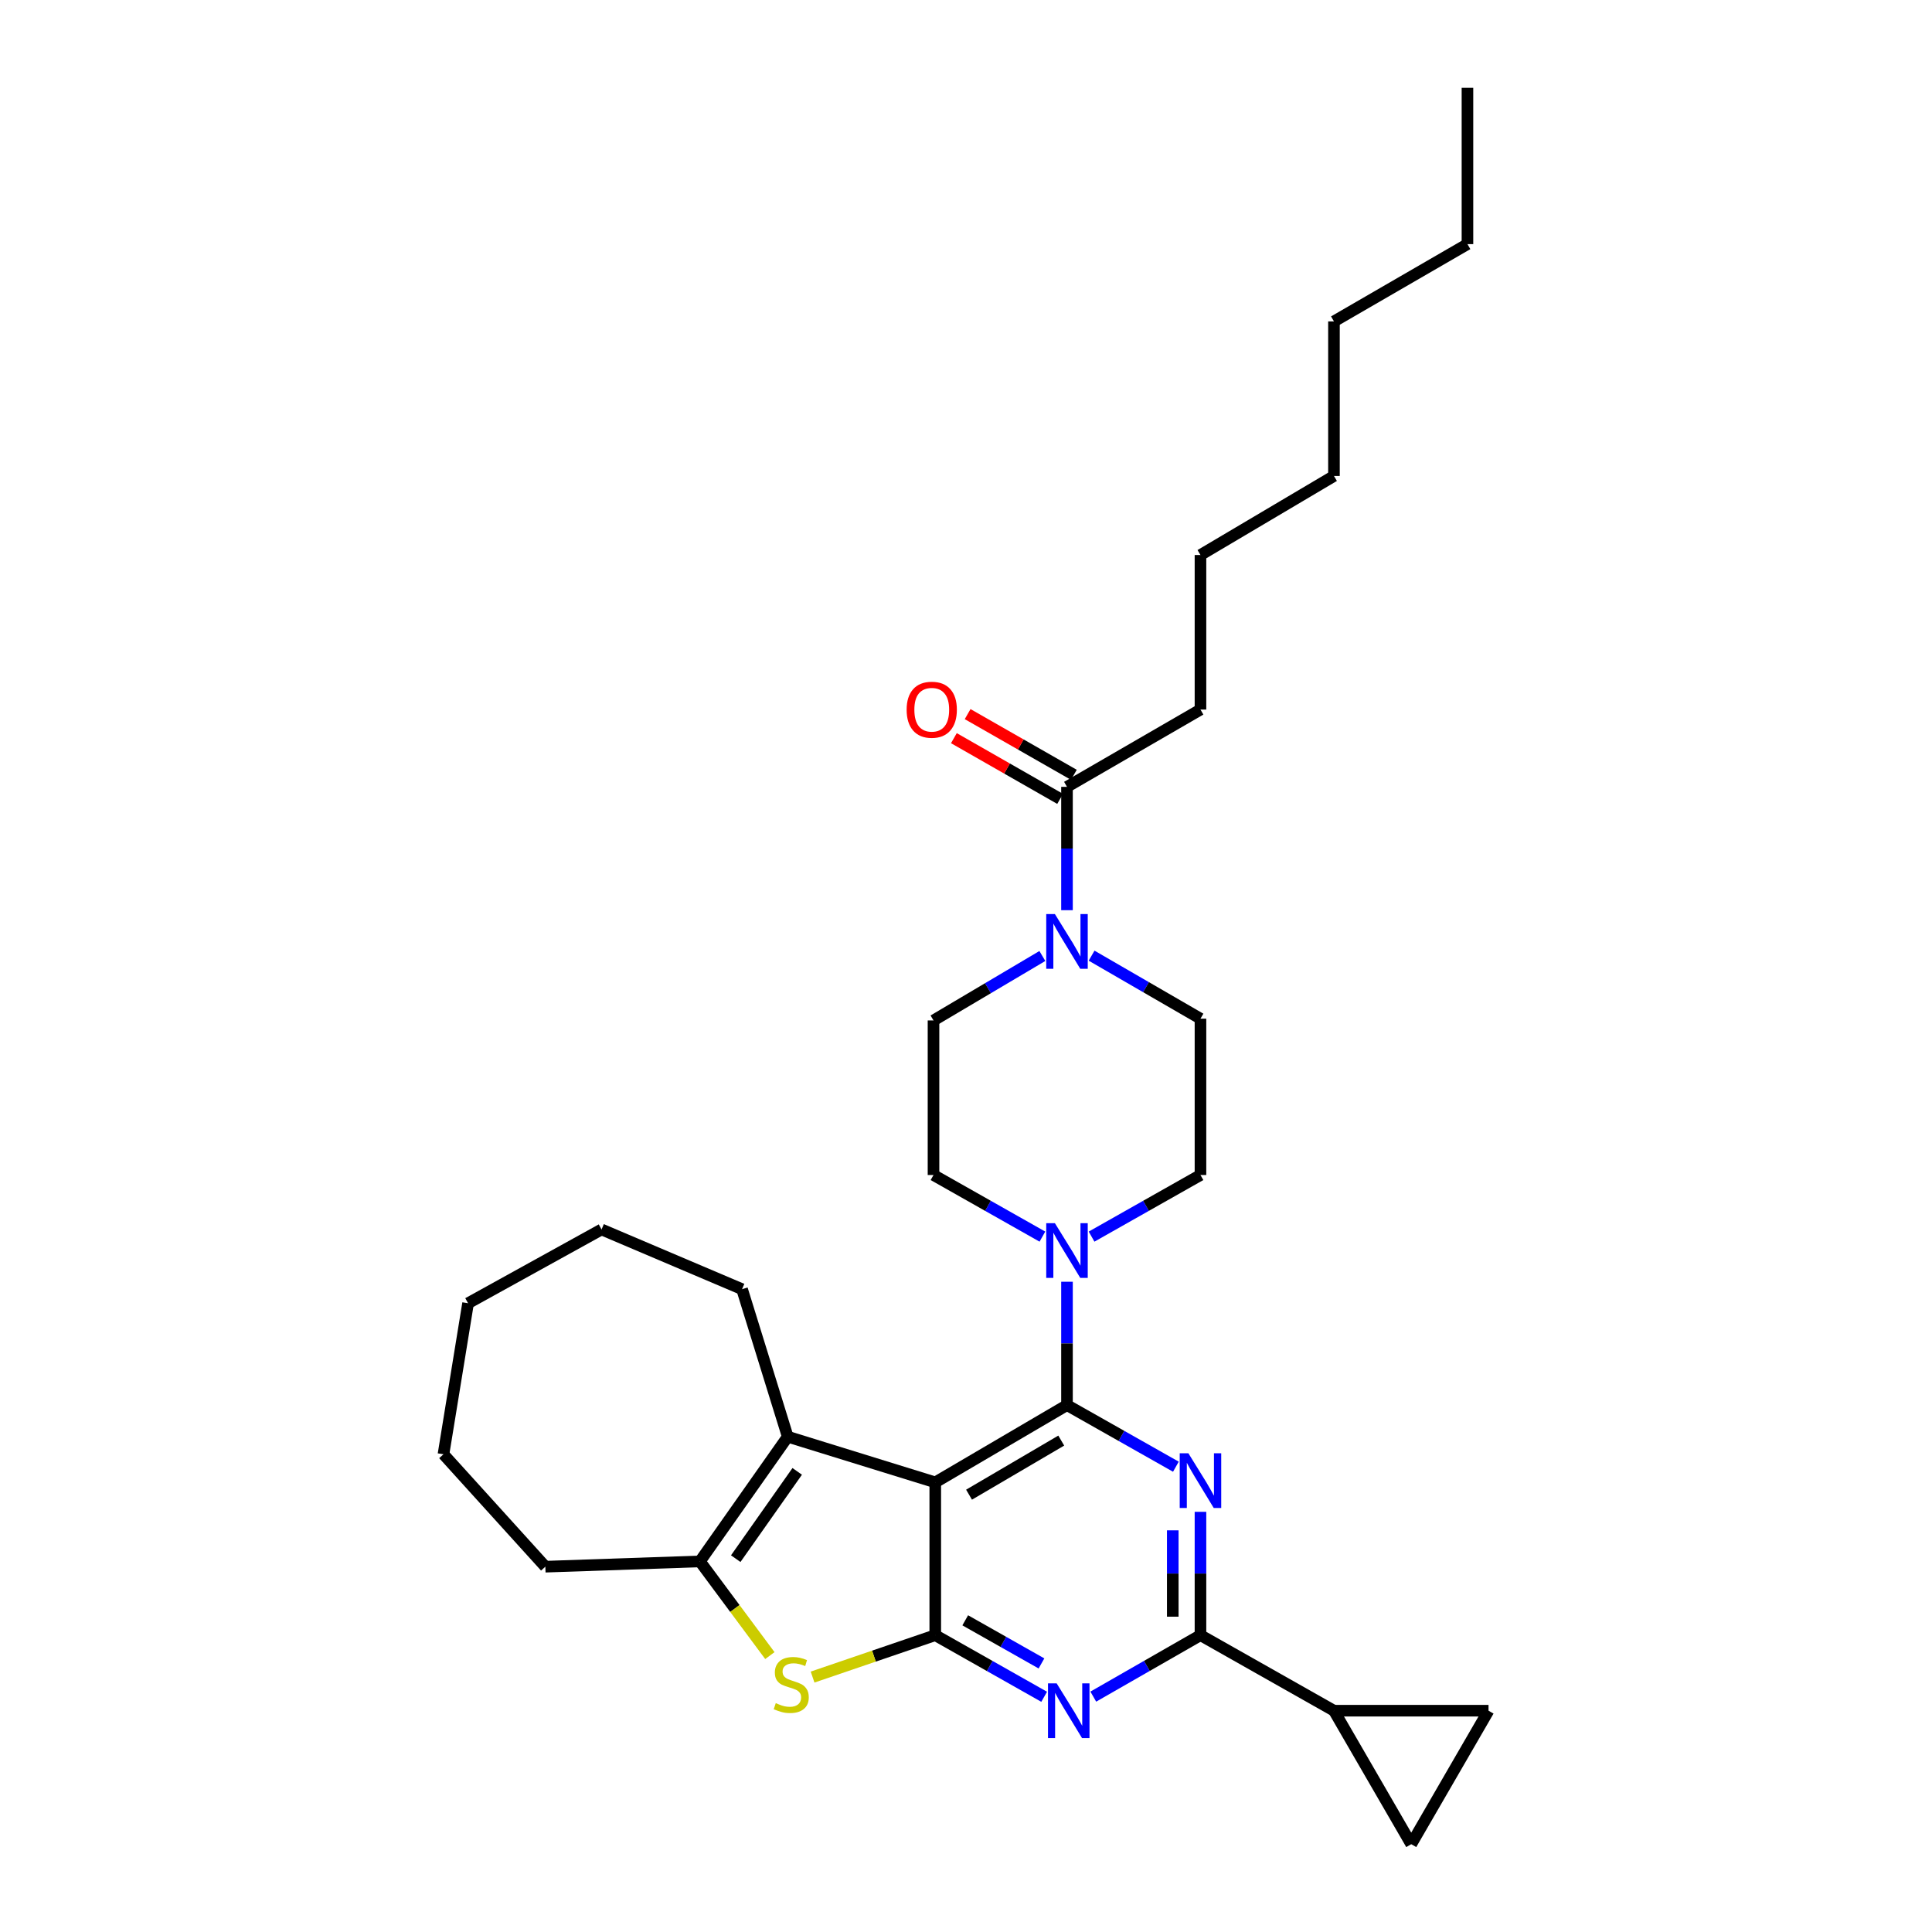 <?xml version='1.0' encoding='iso-8859-1'?>
<svg version='1.1' baseProfile='full'
              xmlns='http://www.w3.org/2000/svg'
                      xmlns:rdkit='http://www.rdkit.org/xml'
                      xmlns:xlink='http://www.w3.org/1999/xlink'
                  xml:space='preserve'
width='1000px' height='1000px' viewBox='0 0 1000 1000'>
<!-- END OF HEADER -->
<rect style='opacity:1.0;fill:#FFFFFF;stroke:none' width='1000' height='1000' x='0' y='0'> </rect>
<path class='bond-0' d='M 539.525,494.823 L 511.353,511.501' style='fill:none;fill-rule:evenodd;stroke:#0000FF;stroke-width:6px;stroke-linecap:butt;stroke-linejoin:miter;stroke-opacity:1' />
<path class='bond-0' d='M 511.353,511.501 L 483.182,528.18' style='fill:none;fill-rule:evenodd;stroke:#000000;stroke-width:6px;stroke-linecap:butt;stroke-linejoin:miter;stroke-opacity:1' />
<path class='bond-1' d='M 552.272,471.116 L 552.272,439.194' style='fill:none;fill-rule:evenodd;stroke:#0000FF;stroke-width:6px;stroke-linecap:butt;stroke-linejoin:miter;stroke-opacity:1' />
<path class='bond-1' d='M 552.272,439.194 L 552.272,407.271' style='fill:none;fill-rule:evenodd;stroke:#000000;stroke-width:6px;stroke-linecap:butt;stroke-linejoin:miter;stroke-opacity:1' />
<path class='bond-2' d='M 565.008,494.649 L 593.185,510.96' style='fill:none;fill-rule:evenodd;stroke:#0000FF;stroke-width:6px;stroke-linecap:butt;stroke-linejoin:miter;stroke-opacity:1' />
<path class='bond-2' d='M 593.185,510.96 L 621.362,527.271' style='fill:none;fill-rule:evenodd;stroke:#000000;stroke-width:6px;stroke-linecap:butt;stroke-linejoin:miter;stroke-opacity:1' />
<path class='bond-3' d='M 621.362,367.269 L 621.362,287.271' style='fill:none;fill-rule:evenodd;stroke:#000000;stroke-width:6px;stroke-linecap:butt;stroke-linejoin:miter;stroke-opacity:1' />
<path class='bond-4' d='M 621.362,367.269 L 552.272,407.271' style='fill:none;fill-rule:evenodd;stroke:#000000;stroke-width:6px;stroke-linecap:butt;stroke-linejoin:miter;stroke-opacity:1' />
<path class='bond-5' d='M 555.83,401.046 L 528.338,385.335' style='fill:none;fill-rule:evenodd;stroke:#000000;stroke-width:6px;stroke-linecap:butt;stroke-linejoin:miter;stroke-opacity:1' />
<path class='bond-5' d='M 528.338,385.335 L 500.847,369.624' style='fill:none;fill-rule:evenodd;stroke:#FF0000;stroke-width:6px;stroke-linecap:butt;stroke-linejoin:miter;stroke-opacity:1' />
<path class='bond-5' d='M 548.714,413.497 L 521.223,397.786' style='fill:none;fill-rule:evenodd;stroke:#000000;stroke-width:6px;stroke-linecap:butt;stroke-linejoin:miter;stroke-opacity:1' />
<path class='bond-5' d='M 521.223,397.786 L 493.731,382.075' style='fill:none;fill-rule:evenodd;stroke:#FF0000;stroke-width:6px;stroke-linecap:butt;stroke-linejoin:miter;stroke-opacity:1' />
<path class='bond-6' d='M 621.362,287.271 L 690.453,246.36' style='fill:none;fill-rule:evenodd;stroke:#000000;stroke-width:6px;stroke-linecap:butt;stroke-linejoin:miter;stroke-opacity:1' />
<path class='bond-7' d='M 759.551,126.36 L 690.453,166.363' style='fill:none;fill-rule:evenodd;stroke:#000000;stroke-width:6px;stroke-linecap:butt;stroke-linejoin:miter;stroke-opacity:1' />
<path class='bond-8' d='M 759.551,126.36 L 759.551,45.455' style='fill:none;fill-rule:evenodd;stroke:#000000;stroke-width:6px;stroke-linecap:butt;stroke-linejoin:miter;stroke-opacity:1' />
<path class='bond-9' d='M 564.996,640.073 L 593.179,624.129' style='fill:none;fill-rule:evenodd;stroke:#0000FF;stroke-width:6px;stroke-linecap:butt;stroke-linejoin:miter;stroke-opacity:1' />
<path class='bond-9' d='M 593.179,624.129 L 621.362,608.185' style='fill:none;fill-rule:evenodd;stroke:#000000;stroke-width:6px;stroke-linecap:butt;stroke-linejoin:miter;stroke-opacity:1' />
<path class='bond-10' d='M 552.272,663.431 L 552.272,695.354' style='fill:none;fill-rule:evenodd;stroke:#0000FF;stroke-width:6px;stroke-linecap:butt;stroke-linejoin:miter;stroke-opacity:1' />
<path class='bond-10' d='M 552.272,695.354 L 552.272,727.277' style='fill:none;fill-rule:evenodd;stroke:#000000;stroke-width:6px;stroke-linecap:butt;stroke-linejoin:miter;stroke-opacity:1' />
<path class='bond-11' d='M 539.547,640.073 L 511.364,624.129' style='fill:none;fill-rule:evenodd;stroke:#0000FF;stroke-width:6px;stroke-linecap:butt;stroke-linejoin:miter;stroke-opacity:1' />
<path class='bond-11' d='M 511.364,624.129 L 483.182,608.185' style='fill:none;fill-rule:evenodd;stroke:#000000;stroke-width:6px;stroke-linecap:butt;stroke-linejoin:miter;stroke-opacity:1' />
<path class='bond-12' d='M 483.182,528.18 L 483.182,608.185' style='fill:none;fill-rule:evenodd;stroke:#000000;stroke-width:6px;stroke-linecap:butt;stroke-linejoin:miter;stroke-opacity:1' />
<path class='bond-13' d='M 540.456,878.256 L 512.273,862.312' style='fill:none;fill-rule:evenodd;stroke:#0000FF;stroke-width:6px;stroke-linecap:butt;stroke-linejoin:miter;stroke-opacity:1' />
<path class='bond-13' d='M 512.273,862.312 L 484.09,846.369' style='fill:none;fill-rule:evenodd;stroke:#000000;stroke-width:6px;stroke-linecap:butt;stroke-linejoin:miter;stroke-opacity:1' />
<path class='bond-13' d='M 539.062,860.991 L 519.334,849.831' style='fill:none;fill-rule:evenodd;stroke:#0000FF;stroke-width:6px;stroke-linecap:butt;stroke-linejoin:miter;stroke-opacity:1' />
<path class='bond-13' d='M 519.334,849.831 L 499.606,838.67' style='fill:none;fill-rule:evenodd;stroke:#000000;stroke-width:6px;stroke-linecap:butt;stroke-linejoin:miter;stroke-opacity:1' />
<path class='bond-14' d='M 565.885,878.172 L 593.624,862.27' style='fill:none;fill-rule:evenodd;stroke:#0000FF;stroke-width:6px;stroke-linecap:butt;stroke-linejoin:miter;stroke-opacity:1' />
<path class='bond-14' d='M 593.624,862.27 L 621.362,846.369' style='fill:none;fill-rule:evenodd;stroke:#000000;stroke-width:6px;stroke-linecap:butt;stroke-linejoin:miter;stroke-opacity:1' />
<path class='bond-15' d='M 621.362,846.369 L 690.453,885.455' style='fill:none;fill-rule:evenodd;stroke:#000000;stroke-width:6px;stroke-linecap:butt;stroke-linejoin:miter;stroke-opacity:1' />
<path class='bond-16' d='M 621.362,846.369 L 621.362,814.446' style='fill:none;fill-rule:evenodd;stroke:#000000;stroke-width:6px;stroke-linecap:butt;stroke-linejoin:miter;stroke-opacity:1' />
<path class='bond-16' d='M 621.362,814.446 L 621.362,782.523' style='fill:none;fill-rule:evenodd;stroke:#0000FF;stroke-width:6px;stroke-linecap:butt;stroke-linejoin:miter;stroke-opacity:1' />
<path class='bond-16' d='M 607.022,836.792 L 607.022,814.446' style='fill:none;fill-rule:evenodd;stroke:#000000;stroke-width:6px;stroke-linecap:butt;stroke-linejoin:miter;stroke-opacity:1' />
<path class='bond-16' d='M 607.022,814.446 L 607.022,792.1' style='fill:none;fill-rule:evenodd;stroke:#0000FF;stroke-width:6px;stroke-linecap:butt;stroke-linejoin:miter;stroke-opacity:1' />
<path class='bond-17' d='M 608.638,759.165 L 580.455,743.221' style='fill:none;fill-rule:evenodd;stroke:#0000FF;stroke-width:6px;stroke-linecap:butt;stroke-linejoin:miter;stroke-opacity:1' />
<path class='bond-17' d='M 580.455,743.221 L 552.272,727.277' style='fill:none;fill-rule:evenodd;stroke:#000000;stroke-width:6px;stroke-linecap:butt;stroke-linejoin:miter;stroke-opacity:1' />
<path class='bond-18' d='M 552.272,727.277 L 484.09,767.271' style='fill:none;fill-rule:evenodd;stroke:#000000;stroke-width:6px;stroke-linecap:butt;stroke-linejoin:miter;stroke-opacity:1' />
<path class='bond-18' d='M 549.301,745.646 L 501.573,773.642' style='fill:none;fill-rule:evenodd;stroke:#000000;stroke-width:6px;stroke-linecap:butt;stroke-linejoin:miter;stroke-opacity:1' />
<path class='bond-19' d='M 484.09,846.369 L 484.09,767.271' style='fill:none;fill-rule:evenodd;stroke:#000000;stroke-width:6px;stroke-linecap:butt;stroke-linejoin:miter;stroke-opacity:1' />
<path class='bond-20' d='M 484.09,846.369 L 452.34,857.209' style='fill:none;fill-rule:evenodd;stroke:#000000;stroke-width:6px;stroke-linecap:butt;stroke-linejoin:miter;stroke-opacity:1' />
<path class='bond-20' d='M 452.34,857.209 L 420.591,868.05' style='fill:none;fill-rule:evenodd;stroke:#CCCC00;stroke-width:6px;stroke-linecap:butt;stroke-linejoin:miter;stroke-opacity:1' />
<path class='bond-21' d='M 484.09,767.271 L 407.725,743.641' style='fill:none;fill-rule:evenodd;stroke:#000000;stroke-width:6px;stroke-linecap:butt;stroke-linejoin:miter;stroke-opacity:1' />
<path class='bond-22' d='M 407.725,743.641 L 384.087,667.277' style='fill:none;fill-rule:evenodd;stroke:#000000;stroke-width:6px;stroke-linecap:butt;stroke-linejoin:miter;stroke-opacity:1' />
<path class='bond-23' d='M 407.725,743.641 L 362.273,808.182' style='fill:none;fill-rule:evenodd;stroke:#000000;stroke-width:6px;stroke-linecap:butt;stroke-linejoin:miter;stroke-opacity:1' />
<path class='bond-23' d='M 412.633,761.579 L 380.816,806.758' style='fill:none;fill-rule:evenodd;stroke:#000000;stroke-width:6px;stroke-linecap:butt;stroke-linejoin:miter;stroke-opacity:1' />
<path class='bond-24' d='M 362.273,808.182 L 380.377,832.556' style='fill:none;fill-rule:evenodd;stroke:#000000;stroke-width:6px;stroke-linecap:butt;stroke-linejoin:miter;stroke-opacity:1' />
<path class='bond-24' d='M 380.377,832.556 L 398.48,856.93' style='fill:none;fill-rule:evenodd;stroke:#CCCC00;stroke-width:6px;stroke-linecap:butt;stroke-linejoin:miter;stroke-opacity:1' />
<path class='bond-25' d='M 362.273,808.182 L 282.268,810.915' style='fill:none;fill-rule:evenodd;stroke:#000000;stroke-width:6px;stroke-linecap:butt;stroke-linejoin:miter;stroke-opacity:1' />
<path class='bond-26' d='M 690.453,885.455 L 730.456,954.545' style='fill:none;fill-rule:evenodd;stroke:#000000;stroke-width:6px;stroke-linecap:butt;stroke-linejoin:miter;stroke-opacity:1' />
<path class='bond-27' d='M 690.453,885.455 L 770.458,885.455' style='fill:none;fill-rule:evenodd;stroke:#000000;stroke-width:6px;stroke-linecap:butt;stroke-linejoin:miter;stroke-opacity:1' />
<path class='bond-28' d='M 730.456,954.545 L 770.458,885.455' style='fill:none;fill-rule:evenodd;stroke:#000000;stroke-width:6px;stroke-linecap:butt;stroke-linejoin:miter;stroke-opacity:1' />
<path class='bond-29' d='M 311.364,636.364 L 384.087,667.277' style='fill:none;fill-rule:evenodd;stroke:#000000;stroke-width:6px;stroke-linecap:butt;stroke-linejoin:miter;stroke-opacity:1' />
<path class='bond-30' d='M 311.364,636.364 L 242.273,674.551' style='fill:none;fill-rule:evenodd;stroke:#000000;stroke-width:6px;stroke-linecap:butt;stroke-linejoin:miter;stroke-opacity:1' />
<path class='bond-31' d='M 242.273,674.551 L 229.542,752.732' style='fill:none;fill-rule:evenodd;stroke:#000000;stroke-width:6px;stroke-linecap:butt;stroke-linejoin:miter;stroke-opacity:1' />
<path class='bond-32' d='M 229.542,752.732 L 282.268,810.915' style='fill:none;fill-rule:evenodd;stroke:#000000;stroke-width:6px;stroke-linecap:butt;stroke-linejoin:miter;stroke-opacity:1' />
<path class='bond-33' d='M 621.362,608.185 L 621.362,527.271' style='fill:none;fill-rule:evenodd;stroke:#000000;stroke-width:6px;stroke-linecap:butt;stroke-linejoin:miter;stroke-opacity:1' />
<path class='bond-34' d='M 690.453,166.363 L 690.453,246.36' style='fill:none;fill-rule:evenodd;stroke:#000000;stroke-width:6px;stroke-linecap:butt;stroke-linejoin:miter;stroke-opacity:1' />
<path  class='atom-0' d='M 546.012 473.117
L 555.292 488.117
Q 556.212 489.597, 557.692 492.277
Q 559.172 494.957, 559.252 495.117
L 559.252 473.117
L 563.012 473.117
L 563.012 501.437
L 559.132 501.437
L 549.172 485.037
Q 548.012 483.117, 546.772 480.917
Q 545.572 478.717, 545.212 478.037
L 545.212 501.437
L 541.532 501.437
L 541.532 473.117
L 546.012 473.117
' fill='#0000FF'/>
<path  class='atom-3' d='M 469.273 367.349
Q 469.273 360.549, 472.633 356.749
Q 475.993 352.949, 482.273 352.949
Q 488.553 352.949, 491.913 356.749
Q 495.273 360.549, 495.273 367.349
Q 495.273 374.229, 491.873 378.149
Q 488.473 382.029, 482.273 382.029
Q 476.033 382.029, 472.633 378.149
Q 469.273 374.269, 469.273 367.349
M 482.273 378.829
Q 486.593 378.829, 488.913 375.949
Q 491.273 373.029, 491.273 367.349
Q 491.273 361.789, 488.913 358.989
Q 486.593 356.149, 482.273 356.149
Q 477.953 356.149, 475.593 358.949
Q 473.273 361.749, 473.273 367.349
Q 473.273 373.069, 475.593 375.949
Q 477.953 378.829, 482.273 378.829
' fill='#FF0000'/>
<path  class='atom-6' d='M 546.012 633.111
L 555.292 648.111
Q 556.212 649.591, 557.692 652.271
Q 559.172 654.951, 559.252 655.111
L 559.252 633.111
L 563.012 633.111
L 563.012 661.431
L 559.132 661.431
L 549.172 645.031
Q 548.012 643.111, 546.772 640.911
Q 545.572 638.711, 545.212 638.031
L 545.212 661.431
L 541.532 661.431
L 541.532 633.111
L 546.012 633.111
' fill='#0000FF'/>
<path  class='atom-8' d='M 546.92 871.295
L 556.2 886.295
Q 557.12 887.775, 558.6 890.455
Q 560.08 893.135, 560.16 893.295
L 560.16 871.295
L 563.92 871.295
L 563.92 899.615
L 560.04 899.615
L 550.08 883.215
Q 548.92 881.295, 547.68 879.095
Q 546.48 876.895, 546.12 876.215
L 546.12 899.615
L 542.44 899.615
L 542.44 871.295
L 546.92 871.295
' fill='#0000FF'/>
<path  class='atom-10' d='M 615.102 752.203
L 624.382 767.203
Q 625.302 768.683, 626.782 771.363
Q 628.262 774.043, 628.342 774.203
L 628.342 752.203
L 632.102 752.203
L 632.102 780.523
L 628.222 780.523
L 618.262 764.123
Q 617.102 762.203, 615.862 760.003
Q 614.662 757.803, 614.302 757.123
L 614.302 780.523
L 610.622 780.523
L 610.622 752.203
L 615.102 752.203
' fill='#0000FF'/>
<path  class='atom-16' d='M 401.542 881.543
Q 401.862 881.663, 403.182 882.223
Q 404.502 882.783, 405.942 883.143
Q 407.422 883.463, 408.862 883.463
Q 411.542 883.463, 413.102 882.183
Q 414.662 880.863, 414.662 878.583
Q 414.662 877.023, 413.862 876.063
Q 413.102 875.103, 411.902 874.583
Q 410.702 874.063, 408.702 873.463
Q 406.182 872.703, 404.662 871.983
Q 403.182 871.263, 402.102 869.743
Q 401.062 868.223, 401.062 865.663
Q 401.062 862.103, 403.462 859.903
Q 405.902 857.703, 410.702 857.703
Q 413.982 857.703, 417.702 859.263
L 416.782 862.343
Q 413.382 860.943, 410.822 860.943
Q 408.062 860.943, 406.542 862.103
Q 405.022 863.223, 405.062 865.183
Q 405.062 866.703, 405.822 867.623
Q 406.622 868.543, 407.742 869.063
Q 408.902 869.583, 410.822 870.183
Q 413.382 870.983, 414.902 871.783
Q 416.422 872.583, 417.502 874.223
Q 418.622 875.823, 418.622 878.583
Q 418.622 882.503, 415.982 884.623
Q 413.382 886.703, 409.022 886.703
Q 406.502 886.703, 404.582 886.143
Q 402.702 885.623, 400.462 884.703
L 401.542 881.543
' fill='#CCCC00'/>
</svg>
